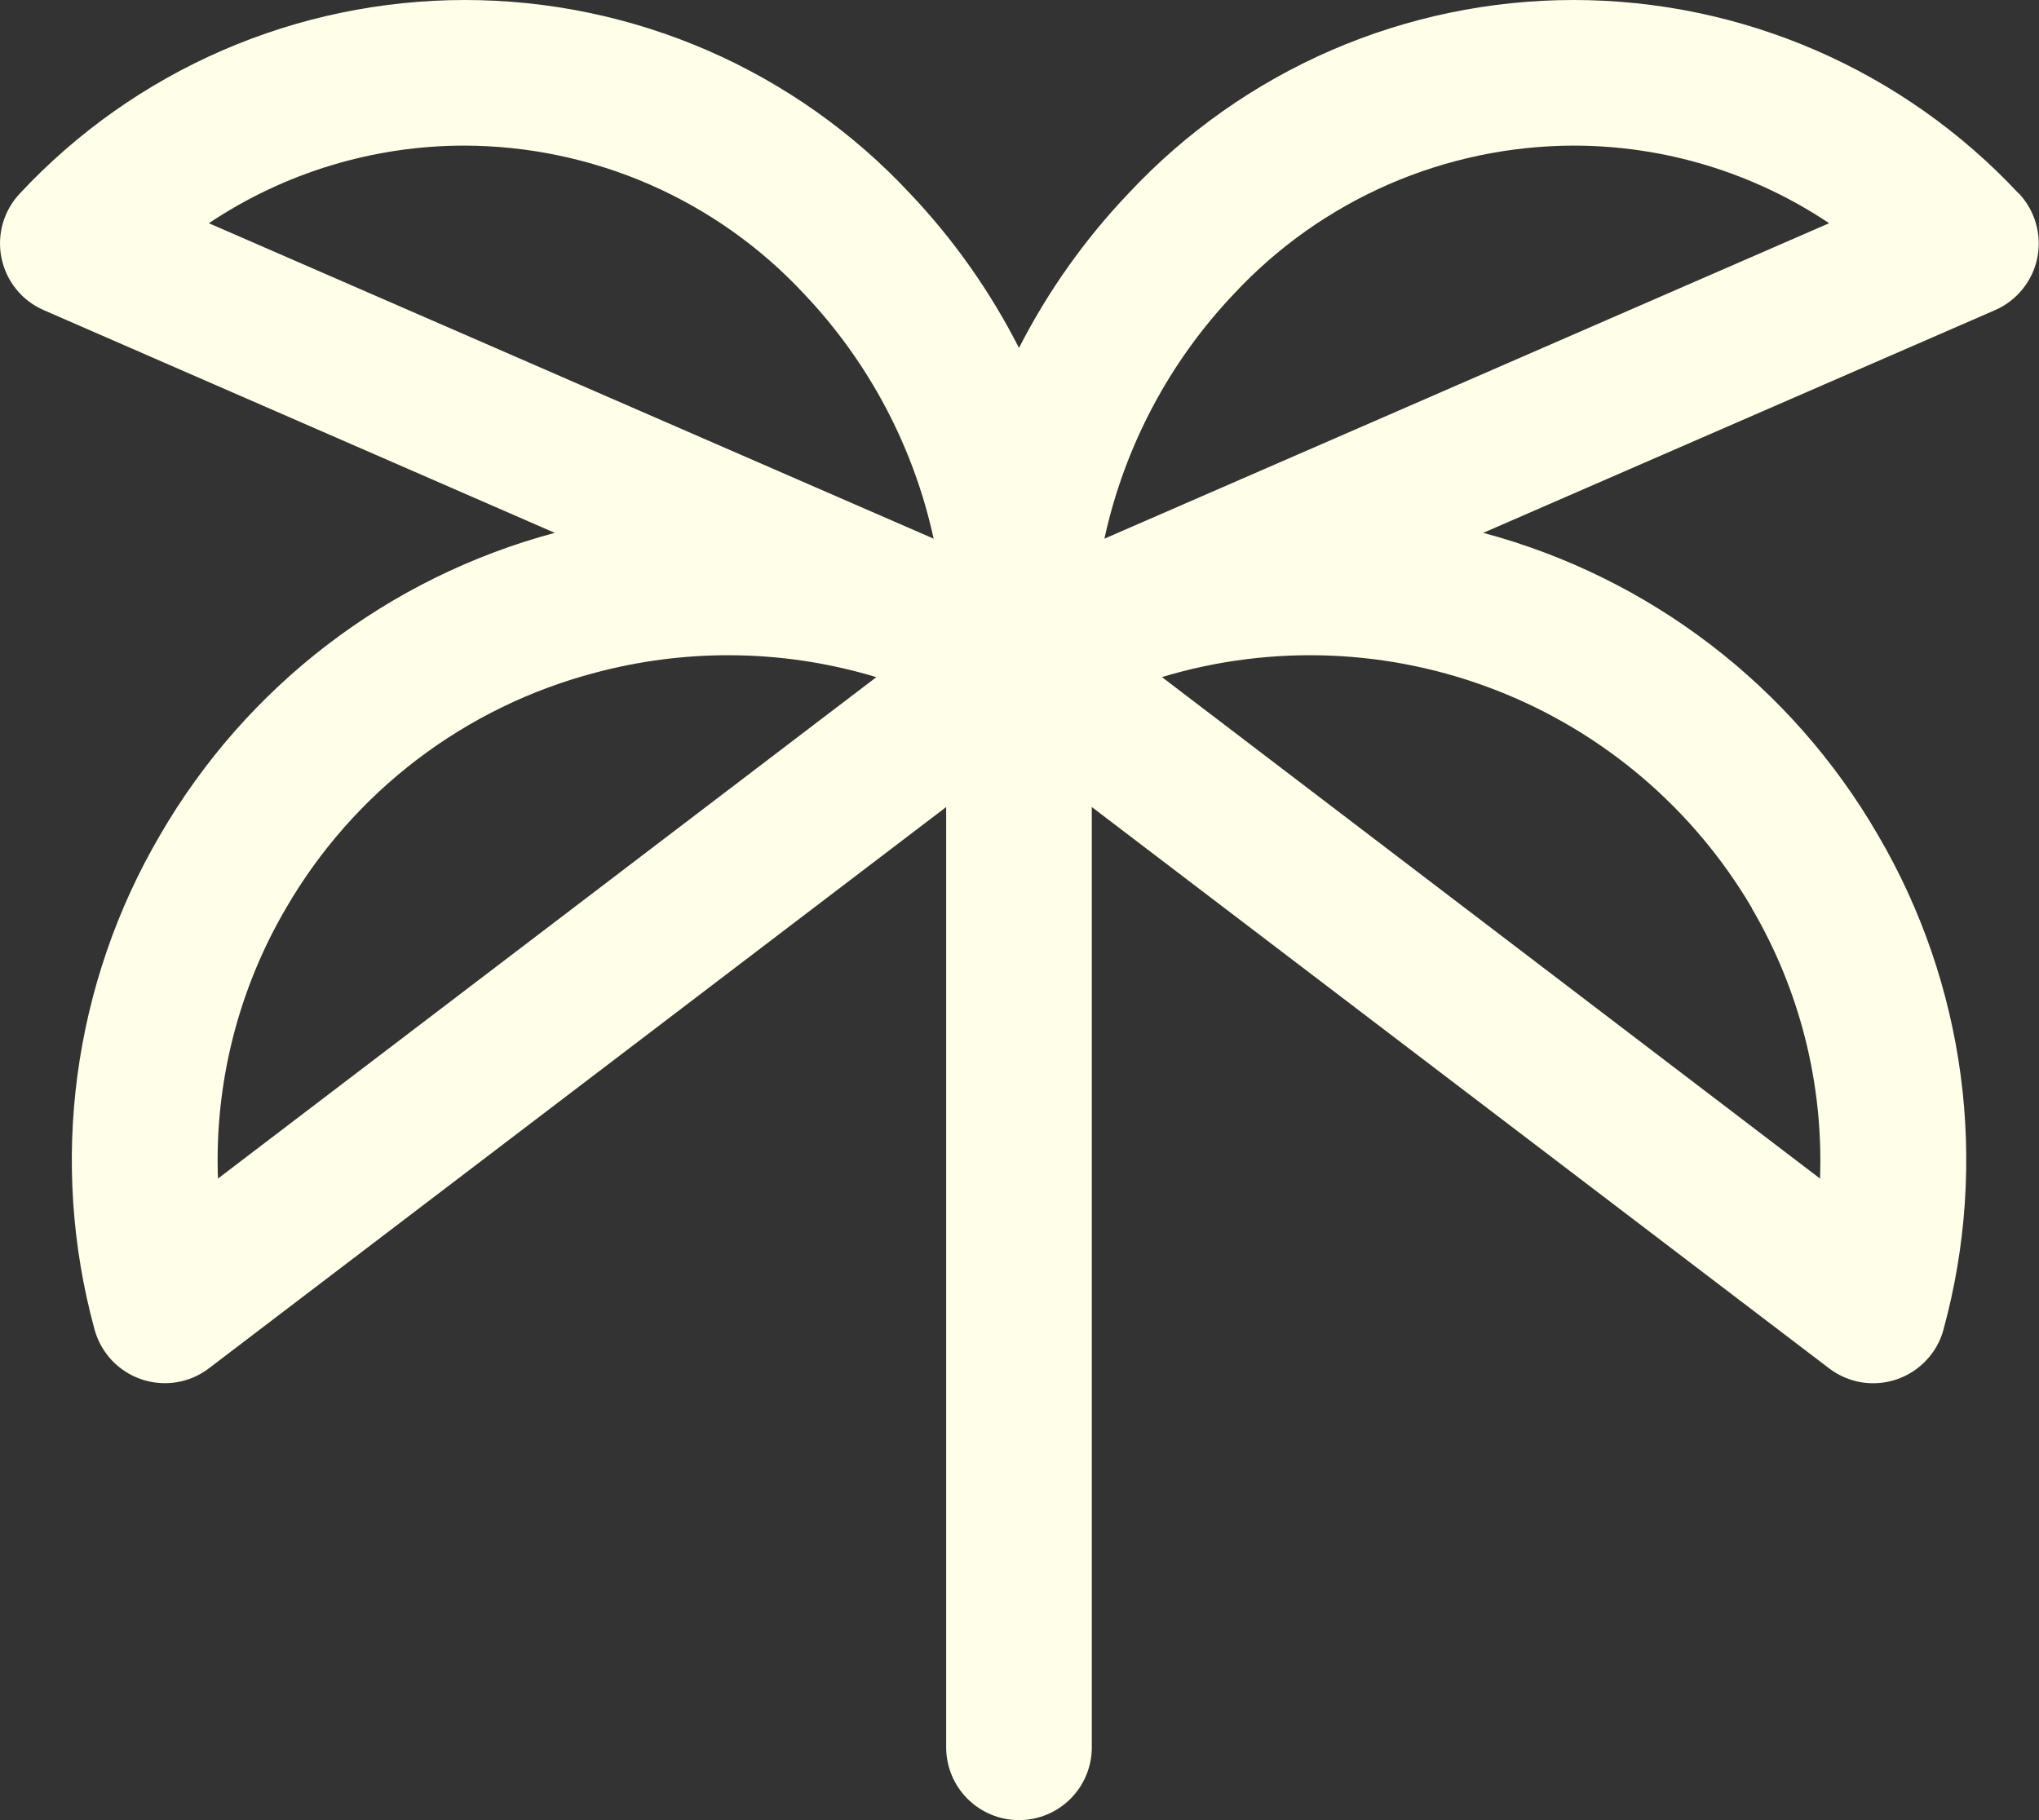 <svg width="28" height="25" viewBox="0 0 28 25" fill="none" xmlns="http://www.w3.org/2000/svg">
<rect x="0" y="0" width="28" height="25" fill="#333333" stroke="none"/>
<path d="M27.717 2.654C26.935 1.816 25.989 1.149 24.938 0.692C23.887 0.236 22.754 0 21.608 0C20.462 0 19.329 0.236 18.278 0.692C17.227 1.149 16.281 1.816 15.499 2.654C14.897 3.286 14.39 4.001 13.993 4.779C13.598 4.002 13.093 3.286 12.493 2.654C11.711 1.816 10.765 1.149 9.715 0.692C8.664 0.236 7.53 0 6.384 0C5.239 0 4.105 0.236 3.054 0.692C2.003 1.149 1.058 1.816 0.276 2.654C0.165 2.77 0.084 2.912 0.039 3.066C-0.005 3.221 -0.012 3.384 0.02 3.542C0.052 3.699 0.121 3.847 0.222 3.972C0.323 4.097 0.453 4.196 0.601 4.26L7.618 7.319C5.333 7.93 3.383 9.423 2.198 11.47C1.603 12.485 1.218 13.608 1.063 14.774C0.908 15.94 0.988 17.125 1.298 18.26C1.341 18.418 1.422 18.563 1.534 18.683C1.646 18.802 1.786 18.892 1.941 18.945C2.096 18.998 2.262 19.012 2.423 18.986C2.585 18.96 2.738 18.894 2.868 18.795L12.993 11.085V24C12.993 24.265 13.098 24.52 13.286 24.707C13.474 24.895 13.728 25 13.993 25C14.258 25 14.513 24.895 14.7 24.707C14.888 24.52 14.993 24.265 14.993 24V11.085L25.118 18.795C25.249 18.895 25.401 18.96 25.563 18.987C25.725 19.013 25.891 18.999 26.046 18.946C26.201 18.893 26.341 18.803 26.453 18.683C26.566 18.564 26.647 18.419 26.689 18.26C26.999 17.125 27.079 15.94 26.925 14.774C26.77 13.608 26.384 12.485 25.789 11.47C24.604 9.423 22.654 7.93 20.368 7.319L27.396 4.26C27.543 4.196 27.673 4.097 27.774 3.972C27.875 3.847 27.945 3.699 27.977 3.542C28.008 3.384 28.002 3.221 27.957 3.066C27.913 2.912 27.831 2.77 27.721 2.654H27.717ZM6.378 2C7.253 2.002 8.117 2.184 8.919 2.533C9.72 2.883 10.442 3.393 11.038 4.033C11.929 4.97 12.546 6.135 12.821 7.399L2.868 3.066C3.907 2.371 5.128 2 6.378 2ZM2.993 16.188C2.945 14.887 3.269 13.599 3.927 12.475C4.387 11.682 4.999 10.987 5.728 10.432C6.458 9.877 7.29 9.471 8.177 9.239C8.773 9.08 9.388 8.999 10.006 9C10.693 9 11.377 9.102 12.034 9.301L2.993 16.188ZM24.056 12.475C24.715 13.598 25.04 14.886 24.993 16.188L15.956 9.3C17.467 8.844 19.087 8.909 20.557 9.485C22.027 10.06 23.26 11.114 24.059 12.475H24.056ZM15.166 7.399C15.441 6.135 16.057 4.97 16.948 4.033C17.544 3.393 18.266 2.883 19.067 2.533C19.869 2.184 20.734 2.002 21.608 2C22.858 2 24.079 2.371 25.118 3.066L15.166 7.399Z" fill="#FFFEE8"/>
</svg>

